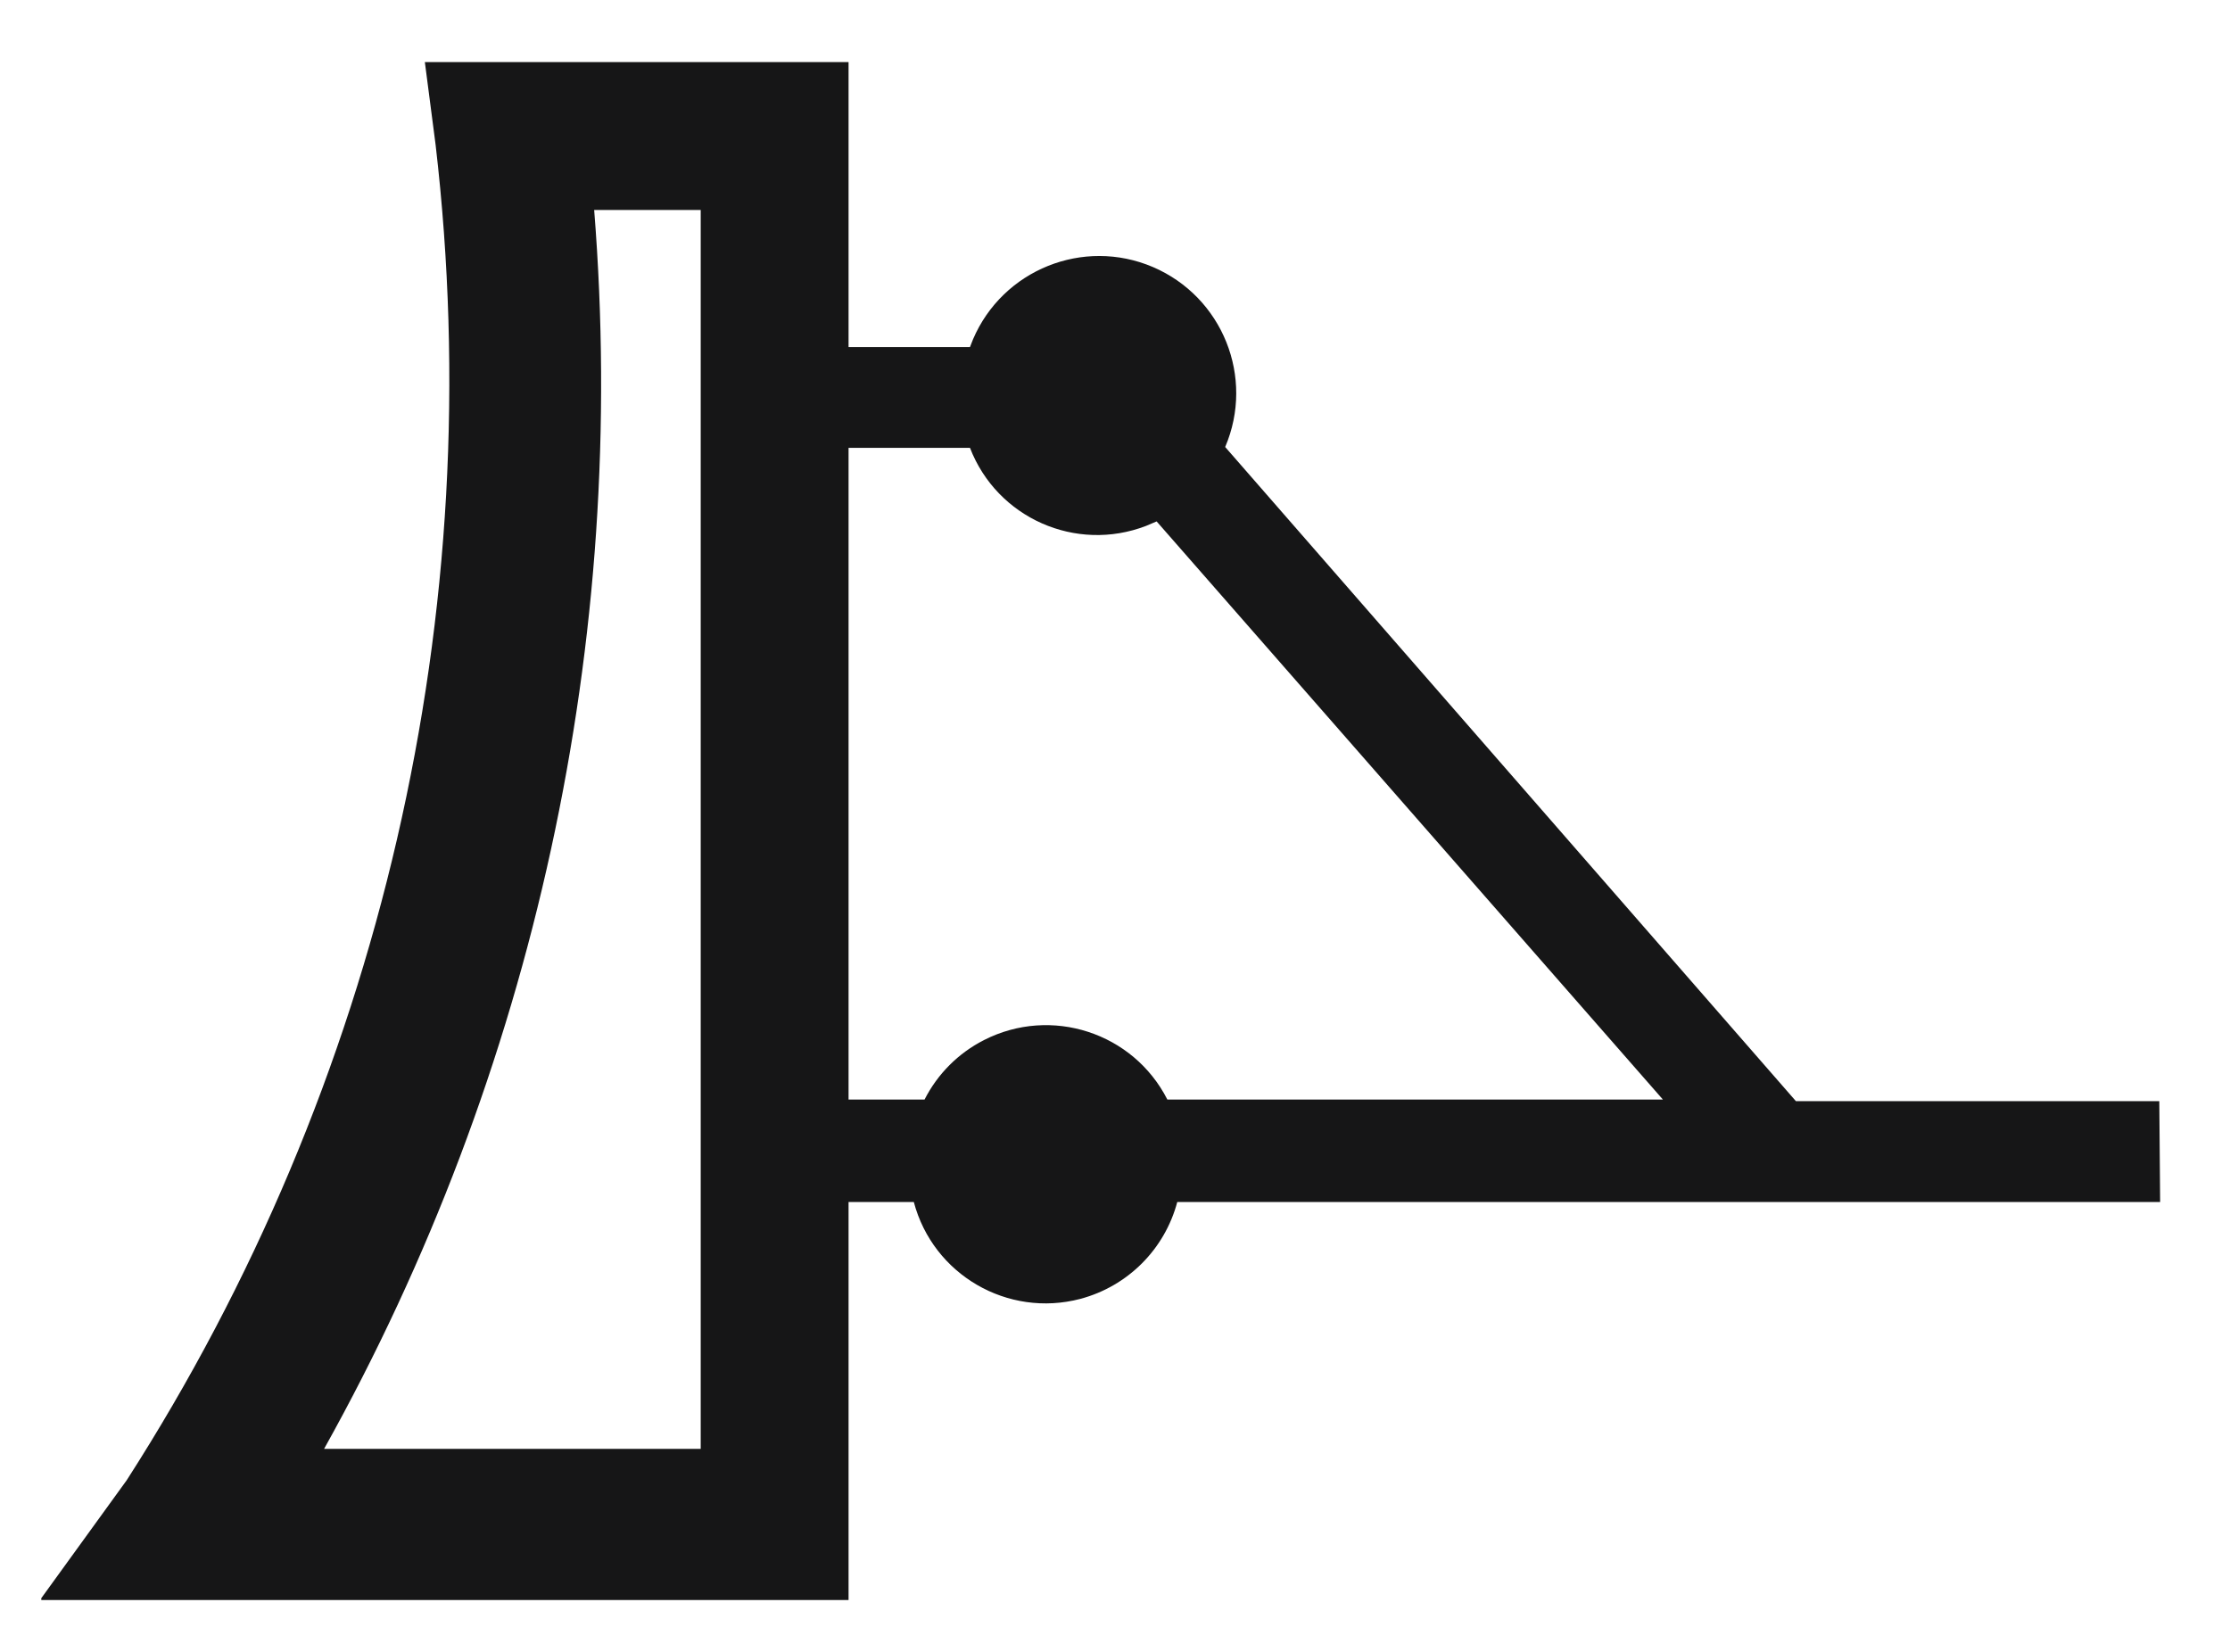 <svg xmlns="http://www.w3.org/2000/svg" fill="none" viewBox="0 0 27 20" height="20" width="27">
<g clip-path="url(#clip0_1_1018)">
<path fill="#161617" d="M26.144 13.332H21.744L14.834 5.412C15.194 4.569 14.803 3.595 13.959 3.233C13.116 2.873 12.141 3.266 11.781 4.108L11.744 4.202H10.274V0.752H5.144L5.274 1.752C5.935 7.412 4.613 13.127 1.534 17.922L0.484 19.372H10.274V14.553H11.064C11.297 15.434 12.201 15.958 13.081 15.726C13.655 15.573 14.102 15.125 14.254 14.553H26.154L26.144 13.332ZM8.484 17.542H3.924C6.473 12.976 7.611 7.755 7.194 2.542H8.484V17.542ZM10.274 5.422H11.744C12.072 6.272 13.027 6.695 13.877 6.367L14.004 6.313L20.134 13.313H14.134C13.72 12.5 12.726 12.179 11.915 12.592C11.604 12.75 11.352 13.002 11.194 13.313H10.274V5.422Z" clip-rule="evenodd" fill-rule="evenodd"></path>
</g>
<defs>
<clipPath id="clip0_1_1018">
<rect transform="translate(0.5)" fill="white" height="20" width="26"></rect>
</clipPath>
</defs>
</svg>

